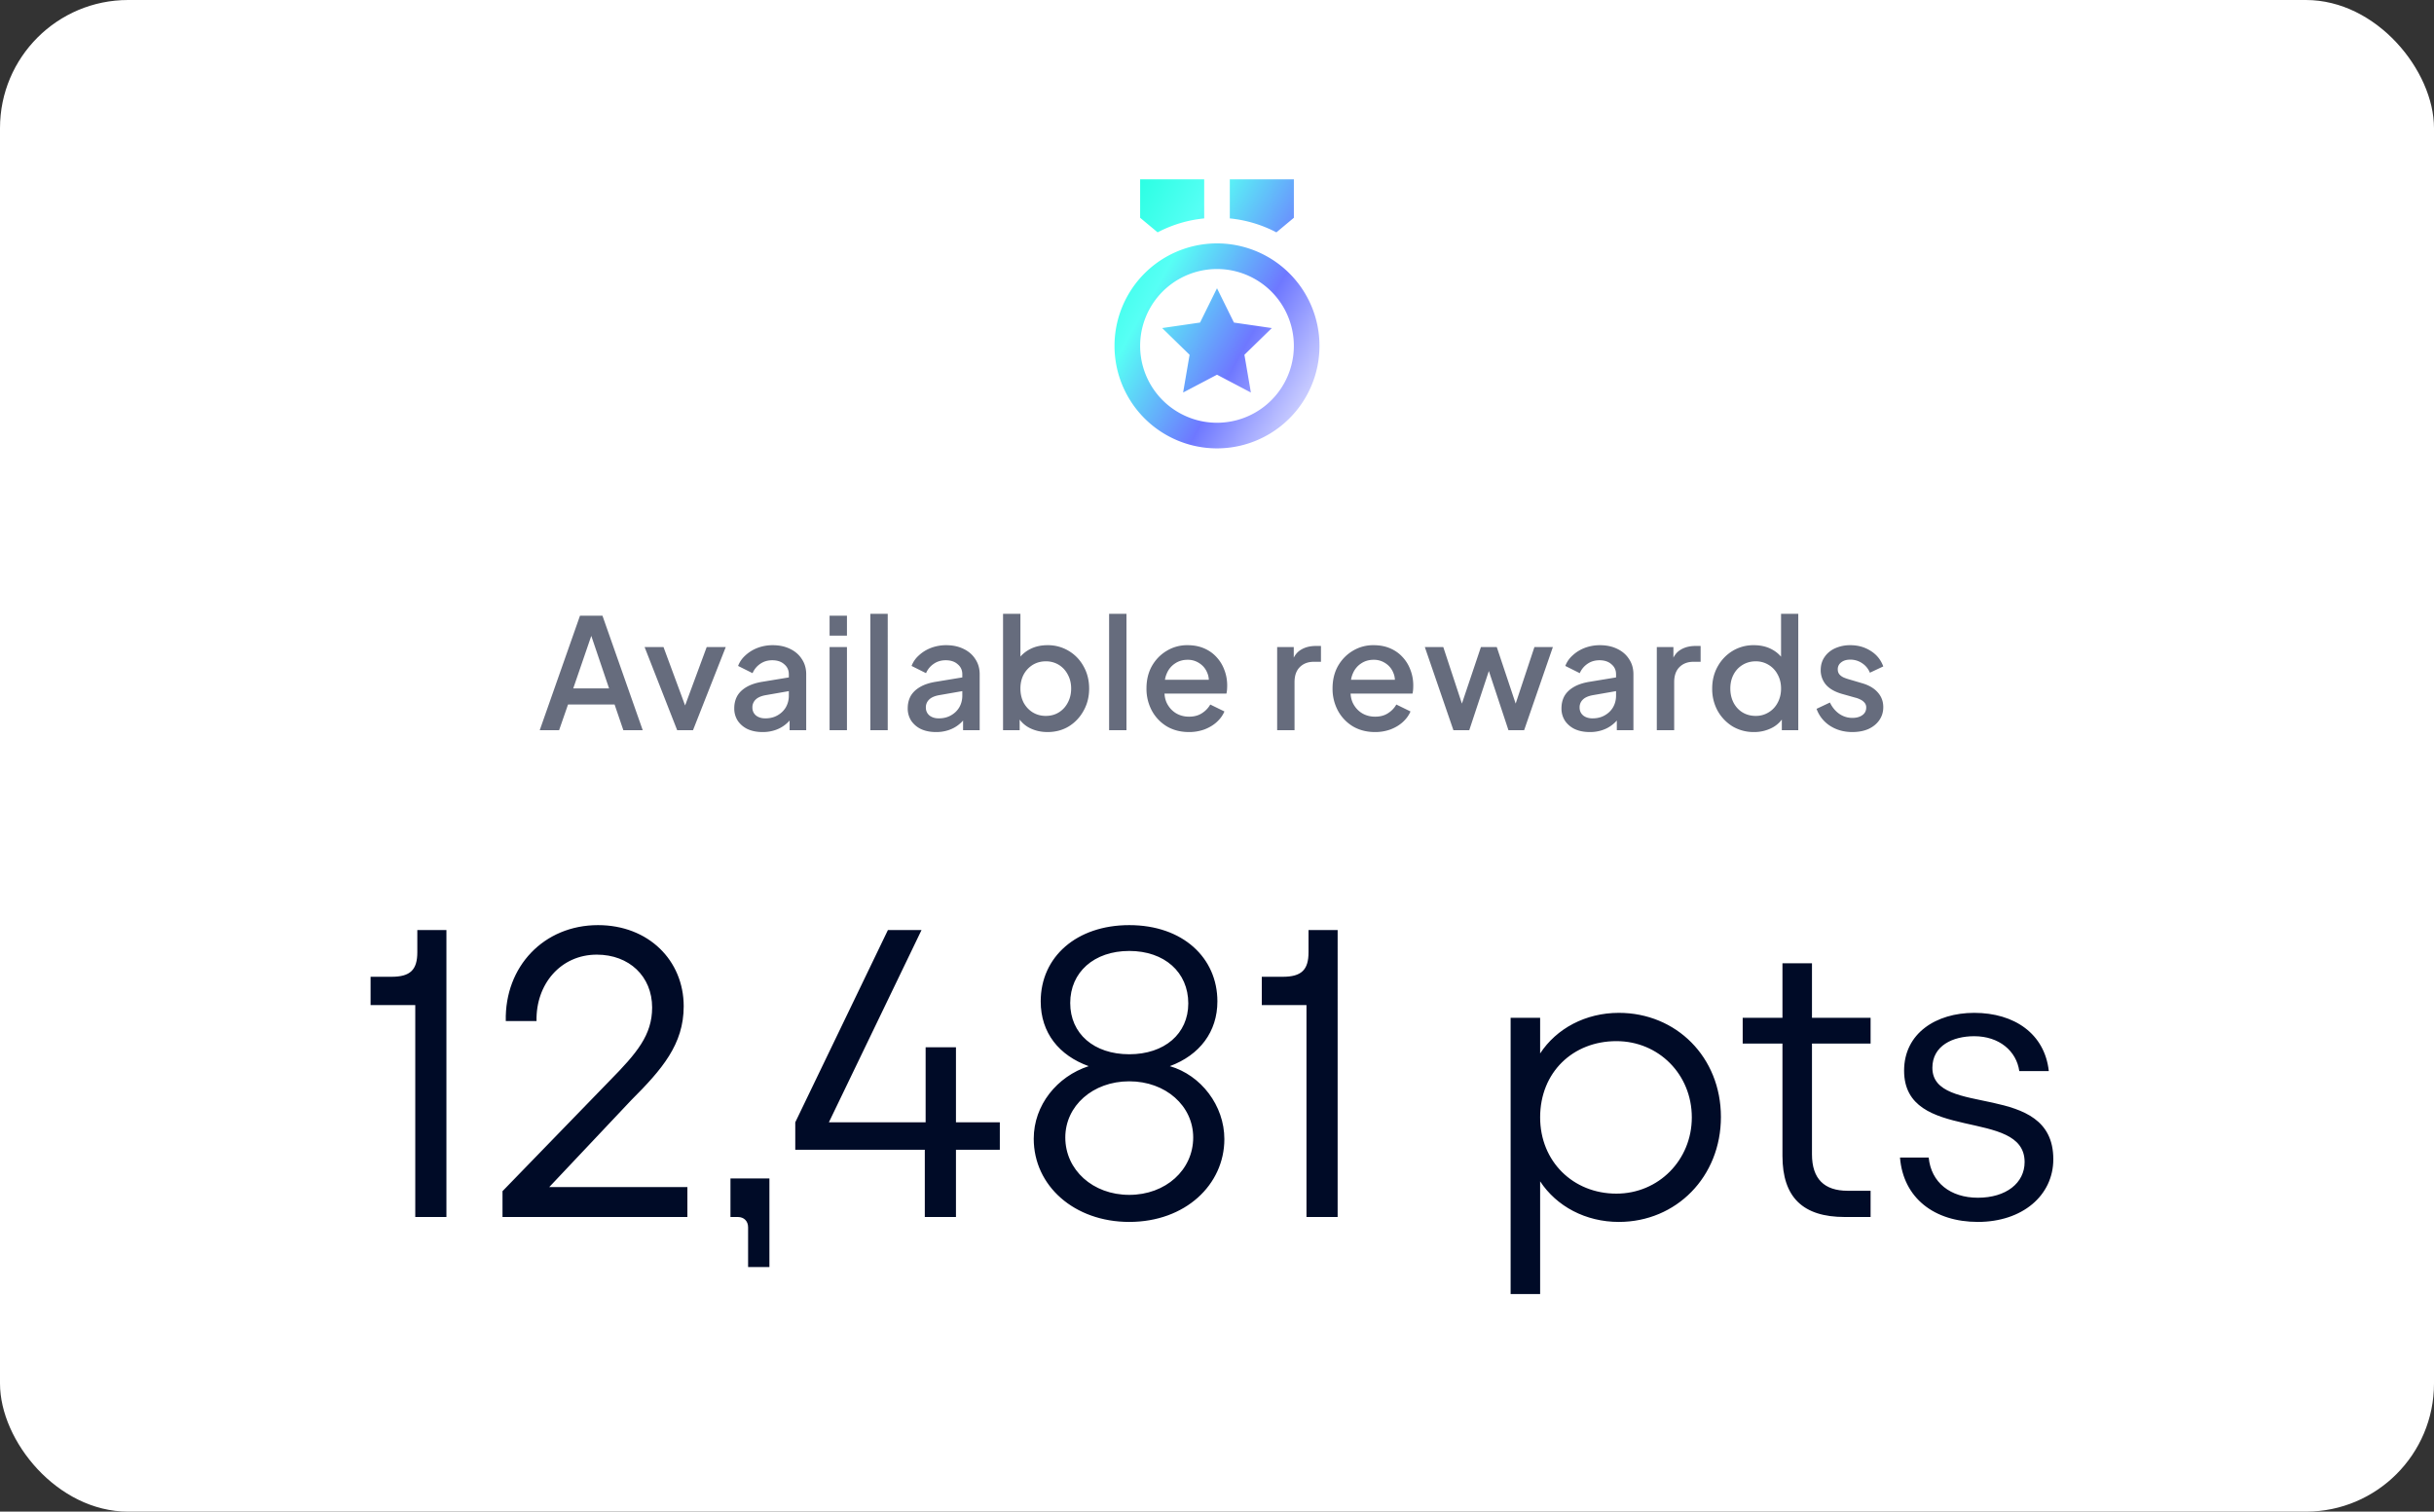 <svg xmlns="http://www.w3.org/2000/svg" width="190" height="118" fill="none"><rect width="100%" height="100%" fill="#333333" stroke="none"/><rect width="190" height="118" fill="#fff" rx="10"/><path fill="url(#a)" d="M95 19a8 8 0 1 1 0 16 8 8 0 0 1 0-16zm0 2a6 6 0 1 0 0 12 6 6 0 0 0 0-12zm0 1.5 1.323 2.68 2.957.43-2.14 2.085.505 2.946L95 29.25l-2.645 1.39.505-2.945-2.14-2.086 2.957-.43L95 22.5zm6-8.5v3l-1.363 1.138A9.935 9.935 0 0 0 96 17.049V14l5 .001zm-7-.001v3.05a9.936 9.936 0 0 0-3.636 1.088L89 17v-3l5-.001z"/><path fill="#000B27" fill-opacity=".6" d="m42.132 57 3.144-8.94h1.752L50.172 57H48.66l-.684-2.004H44.34L43.644 57h-1.512zm2.616-3.264h2.796l-1.584-4.68h.396l-1.608 4.68zM52.861 57l-2.544-6.492h1.476L53.75 55.8h-.54l1.956-5.292h1.488L54.097 57h-1.236zm6.664.144c-.44 0-.828-.076-1.164-.228a1.918 1.918 0 0 1-.768-.648 1.75 1.75 0 0 1-.276-.984c0-.352.076-.668.228-.948.16-.28.404-.516.732-.708.328-.192.74-.328 1.236-.408l2.256-.372v1.068l-1.992.348c-.36.064-.624.18-.792.348a.823.823 0 0 0-.252.624c0 .248.092.452.276.612.192.152.436.228.732.228.368 0 .688-.08.96-.24.28-.16.496-.372.648-.636.152-.272.228-.572.228-.9v-1.668c0-.32-.12-.58-.36-.78-.232-.208-.544-.312-.936-.312-.36 0-.676.096-.948.288-.264.184-.46.424-.588.72l-1.128-.564c.12-.32.316-.6.588-.84.272-.248.588-.44.948-.576a3.33 3.33 0 0 1 1.164-.204c.512 0 .964.096 1.356.288.4.192.708.46.924.804.224.336.336.728.336 1.176V57h-1.296v-1.176l.276.036a2.407 2.407 0 0 1-.588.684c-.232.192-.5.34-.804.444a2.991 2.991 0 0 1-.996.156zM64.758 57v-6.492h1.356V57h-1.356zm0-7.38v-1.56h1.356v1.56h-1.356zM67.94 57v-9.084h1.357V57H67.94zm5.126.144c-.44 0-.828-.076-1.164-.228a1.918 1.918 0 0 1-.768-.648 1.75 1.75 0 0 1-.276-.984c0-.352.076-.668.228-.948.16-.28.404-.516.732-.708.328-.192.74-.328 1.236-.408l2.256-.372v1.068l-1.992.348c-.36.064-.624.18-.792.348a.823.823 0 0 0-.252.624c0 .248.092.452.276.612.192.152.436.228.732.228.368 0 .688-.08.96-.24.28-.16.496-.372.648-.636.152-.272.228-.572.228-.9v-1.668c0-.32-.12-.58-.36-.78-.232-.208-.544-.312-.936-.312-.36 0-.676.096-.948.288-.264.184-.46.424-.588.72l-1.128-.564c.12-.32.316-.6.588-.84.272-.248.588-.44.948-.576a3.33 3.33 0 0 1 1.164-.204c.512 0 .964.096 1.356.288.4.192.708.46.924.804.224.336.336.728.336 1.176V57h-1.296v-1.176l.276.036a2.407 2.407 0 0 1-.588.684c-.232.192-.5.34-.804.444a2.991 2.991 0 0 1-.996.156zm8.701 0c-.504 0-.964-.104-1.38-.312a2.238 2.238 0 0 1-.948-.9l.156-.252V57h-1.296v-9.084h1.356v3.936l-.216-.312c.24-.368.56-.656.96-.864.4-.208.856-.312 1.368-.312a3.13 3.13 0 0 1 1.656.444c.496.296.884.7 1.164 1.212.288.512.432 1.088.432 1.728 0 .64-.144 1.216-.432 1.728-.28.512-.664.92-1.152 1.224-.488.296-1.044.444-1.668.444zm-.132-1.26c.384 0 .724-.092 1.02-.276.296-.184.528-.436.696-.756.176-.328.264-.696.264-1.104 0-.408-.088-.772-.264-1.092-.168-.32-.4-.572-.696-.756a1.892 1.892 0 0 0-1.02-.276c-.376 0-.716.092-1.02.276a2.014 2.014 0 0 0-.708.756c-.168.32-.252.684-.252 1.092 0 .408.084.776.252 1.104.176.32.412.572.708.756.304.184.644.276 1.02.276zM86.578 57v-9.084h1.355V57h-1.356zm6.229.144c-.648 0-1.224-.148-1.728-.444a3.228 3.228 0 0 1-1.164-1.224 3.61 3.61 0 0 1-.42-1.74c0-.656.14-1.236.42-1.74.288-.504.672-.9 1.152-1.188a3.046 3.046 0 0 1 1.632-.444c.488 0 .924.084 1.308.252.384.168.708.4.972.696.264.288.464.62.6.996.144.376.216.776.216 1.2 0 .104-.004.212-.012.324a1.822 1.822 0 0 1-.048.312h-5.172v-1.08h4.404l-.648.492c.08-.392.052-.74-.084-1.044a1.548 1.548 0 0 0-.6-.732 1.596 1.596 0 0 0-.936-.276c-.36 0-.68.092-.96.276a1.71 1.71 0 0 0-.648.768c-.152.328-.212.728-.18 1.2-.04.44.02.824.18 1.152.168.328.4.584.696.768.304.184.648.276 1.032.276.392 0 .724-.088.996-.264.28-.176.5-.404.66-.684l1.104.54c-.128.304-.328.58-.6.828-.264.24-.584.432-.96.576a3.472 3.472 0 0 1-1.212.204zM99.696 57v-6.492h1.296v1.308l-.12-.192c.144-.424.376-.728.696-.912.32-.192.704-.288 1.152-.288h.396v1.236h-.564c-.448 0-.812.14-1.092.42-.272.272-.408.664-.408 1.176V57h-1.356zm7.636.144c-.648 0-1.224-.148-1.728-.444a3.228 3.228 0 0 1-1.164-1.224 3.61 3.61 0 0 1-.42-1.74c0-.656.14-1.236.42-1.74.288-.504.672-.9 1.152-1.188a3.046 3.046 0 0 1 1.632-.444c.488 0 .924.084 1.308.252.384.168.708.4.972.696.264.288.464.62.6.996.144.376.216.776.216 1.2 0 .104-.004.212-.012.324a1.822 1.822 0 0 1-.048.312h-5.172v-1.08h4.404l-.648.492c.08-.392.052-.74-.084-1.044a1.548 1.548 0 0 0-.6-.732 1.596 1.596 0 0 0-.936-.276c-.36 0-.68.092-.96.276a1.71 1.71 0 0 0-.648.768c-.152.328-.212.728-.18 1.2-.04.44.02.824.18 1.152.168.328.4.584.696.768.304.184.648.276 1.032.276.392 0 .724-.088.996-.264.28-.176.5-.404.66-.684l1.104.54c-.128.304-.328.58-.6.828-.264.24-.584.432-.96.576a3.472 3.472 0 0 1-1.212.204zm6.123-.144-2.232-6.492h1.44l1.704 5.172h-.504l1.74-5.172h1.236l1.728 5.172h-.504l1.716-5.172h1.44L118.975 57h-1.224l-1.752-5.292h.444L114.691 57h-1.236zm10.643.144c-.44 0-.828-.076-1.164-.228a1.918 1.918 0 0 1-.768-.648 1.75 1.75 0 0 1-.276-.984c0-.352.076-.668.228-.948.16-.28.404-.516.732-.708.328-.192.74-.328 1.236-.408l2.256-.372v1.068l-1.992.348c-.36.064-.624.18-.792.348a.823.823 0 0 0-.252.624c0 .248.092.452.276.612.192.152.436.228.732.228.368 0 .688-.08.96-.24.28-.16.496-.372.648-.636.152-.272.228-.572.228-.9v-1.668c0-.32-.12-.58-.36-.78-.232-.208-.544-.312-.936-.312-.36 0-.676.096-.948.288-.264.184-.46.424-.588.72l-1.128-.564c.12-.32.316-.6.588-.84.272-.248.588-.44.948-.576a3.33 3.33 0 0 1 1.164-.204c.512 0 .964.096 1.356.288.4.192.708.46.924.804.224.336.336.728.336 1.176V57h-1.296v-1.176l.276.036a2.407 2.407 0 0 1-.588.684c-.232.192-.5.34-.804.444a2.991 2.991 0 0 1-.996.156zm5.234-.144v-6.492h1.296v1.308l-.12-.192c.144-.424.376-.728.696-.912.32-.192.704-.288 1.152-.288h.396v1.236h-.564c-.448 0-.812.14-1.092.42-.272.272-.408.664-.408 1.176V57h-1.356zm7.587.144a3.215 3.215 0 0 1-1.68-.444 3.353 3.353 0 0 1-1.164-1.224 3.542 3.542 0 0 1-.42-1.728c0-.64.144-1.216.432-1.728a3.258 3.258 0 0 1 1.164-1.212 3.13 3.13 0 0 1 1.656-.444c.52 0 .98.104 1.38.312.4.208.716.496.948.864l-.204.312v-3.936h1.344V57h-1.284v-1.32l.156.252a2.223 2.223 0 0 1-.96.9 3.016 3.016 0 0 1-1.368.312zm.132-1.26a1.87 1.87 0 0 0 1.008-.276c.304-.184.54-.436.708-.756.176-.328.264-.696.264-1.104 0-.408-.088-.772-.264-1.092a1.896 1.896 0 0 0-.708-.756 1.87 1.87 0 0 0-1.008-.276c-.376 0-.716.092-1.02.276-.304.184-.54.436-.708.756-.168.32-.252.684-.252 1.092 0 .408.084.776.252 1.104.168.32.4.572.696.756.304.184.648.276 1.032.276zm7.547 1.26c-.664 0-1.248-.164-1.752-.492a2.614 2.614 0 0 1-1.044-1.32l1.044-.492c.176.368.416.66.72.876.312.216.656.324 1.032.324.32 0 .58-.072.78-.216.2-.144.3-.34.3-.588a.546.546 0 0 0-.132-.384.978.978 0 0 0-.336-.252 1.81 1.81 0 0 0-.396-.144l-1.02-.288c-.56-.16-.98-.4-1.26-.72a1.733 1.733 0 0 1-.408-1.14c0-.392.1-.732.3-1.02.2-.296.476-.524.828-.684a2.84 2.84 0 0 1 1.188-.24c.592 0 1.12.148 1.584.444.464.288.792.692.984 1.212l-1.044.492a1.594 1.594 0 0 0-.612-.744 1.61 1.61 0 0 0-.924-.276c-.296 0-.532.072-.708.216a.649.649 0 0 0-.264.54c0 .152.04.28.12.384.08.096.184.176.312.24.128.056.26.104.396.144l1.056.312c.536.152.948.392 1.236.72.288.32.432.704.432 1.152 0 .384-.104.724-.312 1.02-.2.288-.48.516-.84.684-.36.16-.78.24-1.26.24z"/><path fill="#000B27" d="M34.848 72.6V95h-2.432V78.456h-3.488v-2.208h1.632c1.472 0 2.016-.544 2.016-1.92V72.6h2.272zM39.226 95v-2.016l8.352-8.608c2.144-2.176 3.328-3.584 3.328-5.728 0-2.432-1.792-4.128-4.32-4.128-2.816 0-4.768 2.304-4.704 5.184h-2.4c-.096-4.256 2.976-7.488 7.2-7.488 3.936 0 6.688 2.752 6.688 6.336 0 2.976-1.696 4.928-4.096 7.328l-6.4 6.784h10.784V95H39.226zm19.17.8c0-.48-.32-.8-.8-.8h-.575v-3.008h3.04v6.912h-1.664V95.8zm3.683-6.048v-2.144L69.311 72.6h2.624l-7.232 15.008h7.552v-5.856h2.368v5.856h3.424v2.144h-3.424V95h-2.432v-5.248H62.08zm26.071 5.632c-4.288 0-7.456-2.816-7.456-6.496 0-2.624 1.824-4.864 4.288-5.664-2.304-.832-3.744-2.592-3.744-5.056 0-3.488 2.816-5.952 6.912-5.952 4.192 0 6.88 2.56 6.88 5.952 0 2.368-1.376 4.192-3.712 5.056 2.432.704 4.256 3.072 4.256 5.696 0 3.552-3.04 6.464-7.424 6.464zm-4.992-6.592c0 2.528 2.144 4.48 4.992 4.48s4.992-1.952 4.992-4.48c0-2.464-2.144-4.384-4.992-4.384s-4.992 1.92-4.992 4.384zm.384-10.496c0 2.4 1.856 4 4.608 4s4.608-1.6 4.608-3.968c0-2.432-1.856-4.096-4.608-4.096s-4.608 1.664-4.608 4.064zm20.875-5.696V95h-2.432V78.456h-3.488v-2.208h1.632c1.472 0 2.016-.544 2.016-1.92V72.6h2.272zm13.503 28.416V79.448h2.304v2.784c1.28-1.952 3.552-3.168 6.144-3.168 4.48 0 7.968 3.456 7.968 8.128 0 4.672-3.488 8.192-7.968 8.192-2.592 0-4.864-1.216-6.144-3.168v8.8h-2.304zm2.304-13.792c0 3.424 2.56 5.952 5.952 5.952 3.296 0 5.888-2.624 5.888-5.952 0-3.36-2.592-5.952-5.888-5.952-3.392 0-5.952 2.432-5.952 5.952zm15.812-5.76v-2.016h3.104v-4.256h2.304v4.256h4.576v2.016h-4.576v8.64c0 1.92.96 2.848 2.784 2.848h1.792V95h-2.016c-3.264 0-4.864-1.536-4.864-4.768v-8.768h-3.104zm18.359 13.92c-3.392 0-5.824-1.856-6.08-5.024h2.24c.192 1.952 1.696 3.136 3.84 3.136 2.208 0 3.648-1.152 3.648-2.784 0-4.288-9.408-1.44-9.408-7.136 0-2.912 2.496-4.512 5.472-4.512 3.136 0 5.504 1.632 5.824 4.544h-2.304c-.224-1.568-1.568-2.72-3.52-2.72-1.664 0-3.264.736-3.264 2.464 0 3.936 9.44.96 9.44 7.136 0 2.848-2.432 4.896-5.888 4.896z"/><defs><linearGradient id="a" x1="76.5" x2="111" y1="21.001" y2="40.501" gradientUnits="userSpaceOnUse"><stop offset=".058" stop-color="#00FFD1"/><stop offset=".321" stop-color="#57FFF5"/><stop offset=".529" stop-color="#6E78FF"/><stop offset=".736" stop-color="#E8E9FF"/><stop offset="1" stop-color="#F9CFEA"/></linearGradient></defs></svg>